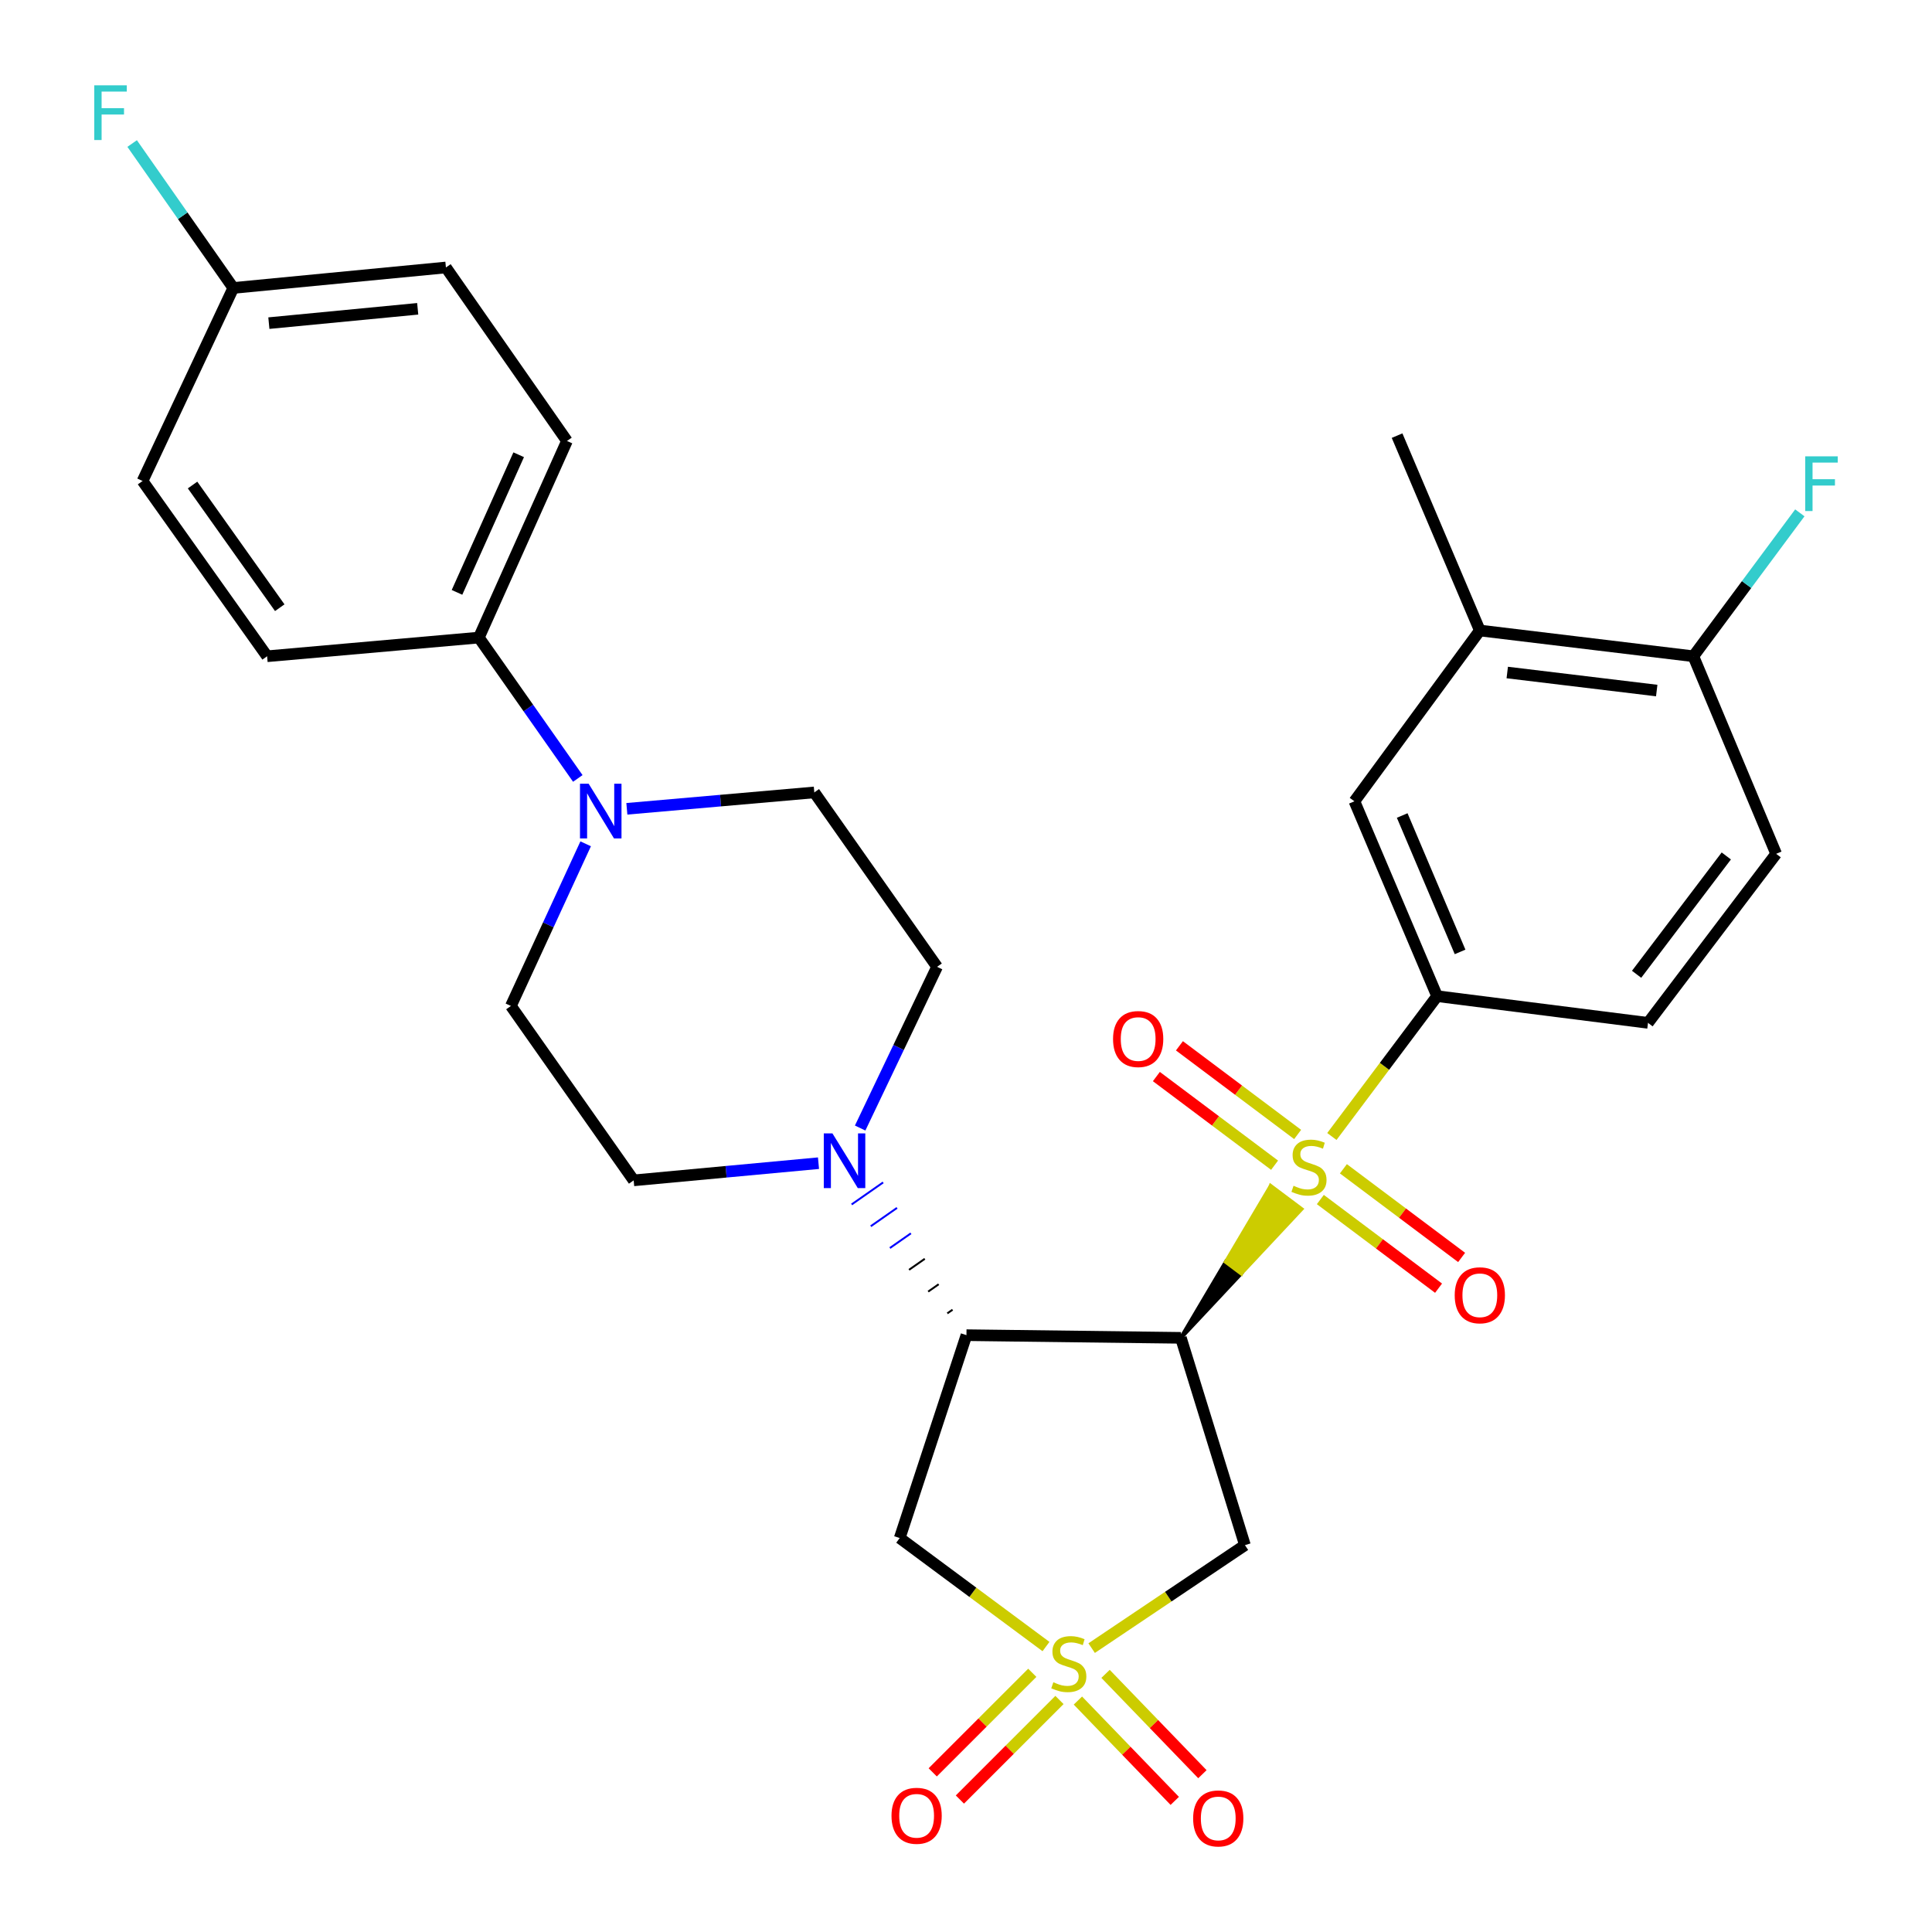 <?xml version='1.0' encoding='iso-8859-1'?>
<svg version='1.1' baseProfile='full'
              xmlns='http://www.w3.org/2000/svg'
                      xmlns:rdkit='http://www.rdkit.org/xml'
                      xmlns:xlink='http://www.w3.org/1999/xlink'
                  xml:space='preserve'
width='1000px' height='1000px' viewBox='0 0 1000 1000'>
<!-- END OF HEADER -->
<rect style='opacity:1.0;fill:#FFFFFF;stroke:none' width='1000' height='1000' x='0' y='0'> </rect>
<path class='bond-0' d='M 611.225,692.463 L 642.435,659.13 L 634.477,653.163 Z' style='fill:#000000;fill-rule:evenodd;fill-opacity:1;stroke:#000000;stroke-width:2px;stroke-linecap:butt;stroke-linejoin:miter;stroke-opacity:1;' />
<path class='bond-0' d='M 642.435,659.13 L 657.729,613.863 L 673.644,625.796 Z' style='fill:#CCCC00;fill-rule:evenodd;fill-opacity:1;stroke:#CCCC00;stroke-width:2px;stroke-linecap:butt;stroke-linejoin:miter;stroke-opacity:1;' />
<path class='bond-0' d='M 642.435,659.13 L 634.477,653.163 L 657.729,613.863 Z' style='fill:#CCCC00;fill-rule:evenodd;fill-opacity:1;stroke:#CCCC00;stroke-width:2px;stroke-linecap:butt;stroke-linejoin:miter;stroke-opacity:1;' />
<path class='bond-6' d='M 689.373,588.243 L 716.609,551.925' style='fill:none;fill-rule:evenodd;stroke:#CCCC00;stroke-width:6px;stroke-linecap:butt;stroke-linejoin:miter;stroke-opacity:1' />
<path class='bond-6' d='M 716.609,551.925 L 743.845,515.607' style='fill:none;fill-rule:evenodd;stroke:#000000;stroke-width:6px;stroke-linecap:butt;stroke-linejoin:miter;stroke-opacity:1' />
<path class='bond-9' d='M 671.654,587.196 L 641.064,564.252' style='fill:none;fill-rule:evenodd;stroke:#CCCC00;stroke-width:6px;stroke-linecap:butt;stroke-linejoin:miter;stroke-opacity:1' />
<path class='bond-9' d='M 641.064,564.252 L 610.473,541.309' style='fill:none;fill-rule:evenodd;stroke:#FF0000;stroke-width:6px;stroke-linecap:butt;stroke-linejoin:miter;stroke-opacity:1' />
<path class='bond-9' d='M 659.719,603.109 L 629.129,580.165' style='fill:none;fill-rule:evenodd;stroke:#CCCC00;stroke-width:6px;stroke-linecap:butt;stroke-linejoin:miter;stroke-opacity:1' />
<path class='bond-9' d='M 629.129,580.165 L 598.538,557.221' style='fill:none;fill-rule:evenodd;stroke:#FF0000;stroke-width:6px;stroke-linecap:butt;stroke-linejoin:miter;stroke-opacity:1' />
<path class='bond-10' d='M 683.406,620.874 L 714.002,643.818' style='fill:none;fill-rule:evenodd;stroke:#CCCC00;stroke-width:6px;stroke-linecap:butt;stroke-linejoin:miter;stroke-opacity:1' />
<path class='bond-10' d='M 714.002,643.818 L 744.597,666.763' style='fill:none;fill-rule:evenodd;stroke:#FF0000;stroke-width:6px;stroke-linecap:butt;stroke-linejoin:miter;stroke-opacity:1' />
<path class='bond-10' d='M 695.34,604.96 L 725.936,627.905' style='fill:none;fill-rule:evenodd;stroke:#CCCC00;stroke-width:6px;stroke-linecap:butt;stroke-linejoin:miter;stroke-opacity:1' />
<path class='bond-10' d='M 725.936,627.905 L 756.531,650.85' style='fill:none;fill-rule:evenodd;stroke:#FF0000;stroke-width:6px;stroke-linecap:butt;stroke-linejoin:miter;stroke-opacity:1' />
<path class='bond-2' d='M 611.225,692.463 L 500.232,691.082' style='fill:none;fill-rule:evenodd;stroke:#000000;stroke-width:6px;stroke-linecap:butt;stroke-linejoin:miter;stroke-opacity:1' />
<path class='bond-3' d='M 611.225,692.463 L 644.378,799.765' style='fill:none;fill-rule:evenodd;stroke:#000000;stroke-width:6px;stroke-linecap:butt;stroke-linejoin:miter;stroke-opacity:1' />
<path class='bond-1' d='M 565.035,853.064 L 604.706,826.415' style='fill:none;fill-rule:evenodd;stroke:#CCCC00;stroke-width:6px;stroke-linecap:butt;stroke-linejoin:miter;stroke-opacity:1' />
<path class='bond-1' d='M 604.706,826.415 L 644.378,799.765' style='fill:none;fill-rule:evenodd;stroke:#000000;stroke-width:6px;stroke-linecap:butt;stroke-linejoin:miter;stroke-opacity:1' />
<path class='bond-11' d='M 557.918,880.206 L 582.985,906.171' style='fill:none;fill-rule:evenodd;stroke:#CCCC00;stroke-width:6px;stroke-linecap:butt;stroke-linejoin:miter;stroke-opacity:1' />
<path class='bond-11' d='M 582.985,906.171 L 608.051,932.137' style='fill:none;fill-rule:evenodd;stroke:#FF0000;stroke-width:6px;stroke-linecap:butt;stroke-linejoin:miter;stroke-opacity:1' />
<path class='bond-11' d='M 572.229,866.39 L 597.296,892.356' style='fill:none;fill-rule:evenodd;stroke:#CCCC00;stroke-width:6px;stroke-linecap:butt;stroke-linejoin:miter;stroke-opacity:1' />
<path class='bond-11' d='M 597.296,892.356 L 622.362,918.321' style='fill:none;fill-rule:evenodd;stroke:#FF0000;stroke-width:6px;stroke-linecap:butt;stroke-linejoin:miter;stroke-opacity:1' />
<path class='bond-12' d='M 534.312,865.838 L 508.543,891.604' style='fill:none;fill-rule:evenodd;stroke:#CCCC00;stroke-width:6px;stroke-linecap:butt;stroke-linejoin:miter;stroke-opacity:1' />
<path class='bond-12' d='M 508.543,891.604 L 482.773,917.37' style='fill:none;fill-rule:evenodd;stroke:#FF0000;stroke-width:6px;stroke-linecap:butt;stroke-linejoin:miter;stroke-opacity:1' />
<path class='bond-12' d='M 548.377,879.905 L 522.607,905.671' style='fill:none;fill-rule:evenodd;stroke:#CCCC00;stroke-width:6px;stroke-linecap:butt;stroke-linejoin:miter;stroke-opacity:1' />
<path class='bond-12' d='M 522.607,905.671 L 496.837,931.437' style='fill:none;fill-rule:evenodd;stroke:#FF0000;stroke-width:6px;stroke-linecap:butt;stroke-linejoin:miter;stroke-opacity:1' />
<path class='bond-30' d='M 541.405,852.252 L 503.546,824.169' style='fill:none;fill-rule:evenodd;stroke:#CCCC00;stroke-width:6px;stroke-linecap:butt;stroke-linejoin:miter;stroke-opacity:1' />
<path class='bond-30' d='M 503.546,824.169 L 465.688,796.085' style='fill:none;fill-rule:evenodd;stroke:#000000;stroke-width:6px;stroke-linecap:butt;stroke-linejoin:miter;stroke-opacity:1' />
<path class='bond-4' d='M 500.232,691.082 L 465.688,796.085' style='fill:none;fill-rule:evenodd;stroke:#000000;stroke-width:6px;stroke-linecap:butt;stroke-linejoin:miter;stroke-opacity:1' />
<path class='bond-5' d='M 493.044,677.905 L 490.327,679.805' style='fill:none;fill-rule:evenodd;stroke:#000000;stroke-width:1.0px;stroke-linecap:butt;stroke-linejoin:miter;stroke-opacity:1' />
<path class='bond-5' d='M 485.857,664.729 L 480.422,668.528' style='fill:none;fill-rule:evenodd;stroke:#000000;stroke-width:1.0px;stroke-linecap:butt;stroke-linejoin:miter;stroke-opacity:1' />
<path class='bond-5' d='M 478.669,651.553 L 470.518,657.251' style='fill:none;fill-rule:evenodd;stroke:#000000;stroke-width:1.0px;stroke-linecap:butt;stroke-linejoin:miter;stroke-opacity:1' />
<path class='bond-5' d='M 471.482,638.376 L 460.613,645.974' style='fill:none;fill-rule:evenodd;stroke:#0000FF;stroke-width:1.0px;stroke-linecap:butt;stroke-linejoin:miter;stroke-opacity:1' />
<path class='bond-5' d='M 464.294,625.2 L 450.708,634.697' style='fill:none;fill-rule:evenodd;stroke:#0000FF;stroke-width:1.0px;stroke-linecap:butt;stroke-linejoin:miter;stroke-opacity:1' />
<path class='bond-5' d='M 457.106,612.024 L 440.803,623.42' style='fill:none;fill-rule:evenodd;stroke:#0000FF;stroke-width:1.0px;stroke-linecap:butt;stroke-linejoin:miter;stroke-opacity:1' />
<path class='bond-15' d='M 423.652,602.061 L 375.818,606.507' style='fill:none;fill-rule:evenodd;stroke:#0000FF;stroke-width:6px;stroke-linecap:butt;stroke-linejoin:miter;stroke-opacity:1' />
<path class='bond-15' d='M 375.818,606.507 L 327.985,610.953' style='fill:none;fill-rule:evenodd;stroke:#000000;stroke-width:6px;stroke-linecap:butt;stroke-linejoin:miter;stroke-opacity:1' />
<path class='bond-16' d='M 445.215,583.868 L 465.121,542.146' style='fill:none;fill-rule:evenodd;stroke:#0000FF;stroke-width:6px;stroke-linecap:butt;stroke-linejoin:miter;stroke-opacity:1' />
<path class='bond-16' d='M 465.121,542.146 L 485.026,500.424' style='fill:none;fill-rule:evenodd;stroke:#000000;stroke-width:6px;stroke-linecap:butt;stroke-linejoin:miter;stroke-opacity:1' />
<path class='bond-8' d='M 743.845,515.607 L 701.046,414.748' style='fill:none;fill-rule:evenodd;stroke:#000000;stroke-width:6px;stroke-linecap:butt;stroke-linejoin:miter;stroke-opacity:1' />
<path class='bond-8' d='M 755.736,492.708 L 725.776,422.106' style='fill:none;fill-rule:evenodd;stroke:#000000;stroke-width:6px;stroke-linecap:butt;stroke-linejoin:miter;stroke-opacity:1' />
<path class='bond-20' d='M 743.845,515.607 L 853.004,529.432' style='fill:none;fill-rule:evenodd;stroke:#000000;stroke-width:6px;stroke-linecap:butt;stroke-linejoin:miter;stroke-opacity:1' />
<path class='bond-7' d='M 324.459,418.638 L 372.972,414.394' style='fill:none;fill-rule:evenodd;stroke:#0000FF;stroke-width:6px;stroke-linecap:butt;stroke-linejoin:miter;stroke-opacity:1' />
<path class='bond-7' d='M 372.972,414.394 L 421.485,410.15' style='fill:none;fill-rule:evenodd;stroke:#000000;stroke-width:6px;stroke-linecap:butt;stroke-linejoin:miter;stroke-opacity:1' />
<path class='bond-14' d='M 299.07,402.916 L 273.463,366.463' style='fill:none;fill-rule:evenodd;stroke:#0000FF;stroke-width:6px;stroke-linecap:butt;stroke-linejoin:miter;stroke-opacity:1' />
<path class='bond-14' d='M 273.463,366.463 L 247.856,330.011' style='fill:none;fill-rule:evenodd;stroke:#000000;stroke-width:6px;stroke-linecap:butt;stroke-linejoin:miter;stroke-opacity:1' />
<path class='bond-32' d='M 303.136,436.756 L 283.789,478.718' style='fill:none;fill-rule:evenodd;stroke:#0000FF;stroke-width:6px;stroke-linecap:butt;stroke-linejoin:miter;stroke-opacity:1' />
<path class='bond-32' d='M 283.789,478.718 L 264.443,520.68' style='fill:none;fill-rule:evenodd;stroke:#000000;stroke-width:6px;stroke-linecap:butt;stroke-linejoin:miter;stroke-opacity:1' />
<path class='bond-13' d='M 701.046,414.748 L 765.957,326.342' style='fill:none;fill-rule:evenodd;stroke:#000000;stroke-width:6px;stroke-linecap:butt;stroke-linejoin:miter;stroke-opacity:1' />
<path class='bond-29' d='M 765.957,326.342 L 723.125,225.482' style='fill:none;fill-rule:evenodd;stroke:#000000;stroke-width:6px;stroke-linecap:butt;stroke-linejoin:miter;stroke-opacity:1' />
<path class='bond-31' d='M 765.957,326.342 L 876.476,339.68' style='fill:none;fill-rule:evenodd;stroke:#000000;stroke-width:6px;stroke-linecap:butt;stroke-linejoin:miter;stroke-opacity:1' />
<path class='bond-31' d='M 780.152,348.091 L 857.515,357.427' style='fill:none;fill-rule:evenodd;stroke:#000000;stroke-width:6px;stroke-linecap:butt;stroke-linejoin:miter;stroke-opacity:1' />
<path class='bond-22' d='M 247.856,330.011 L 293.462,228.245' style='fill:none;fill-rule:evenodd;stroke:#000000;stroke-width:6px;stroke-linecap:butt;stroke-linejoin:miter;stroke-opacity:1' />
<path class='bond-22' d='M 236.545,306.611 L 268.469,235.375' style='fill:none;fill-rule:evenodd;stroke:#000000;stroke-width:6px;stroke-linecap:butt;stroke-linejoin:miter;stroke-opacity:1' />
<path class='bond-23' d='M 247.856,330.011 L 138.255,339.68' style='fill:none;fill-rule:evenodd;stroke:#000000;stroke-width:6px;stroke-linecap:butt;stroke-linejoin:miter;stroke-opacity:1' />
<path class='bond-19' d='M 327.985,610.953 L 264.443,520.68' style='fill:none;fill-rule:evenodd;stroke:#000000;stroke-width:6px;stroke-linecap:butt;stroke-linejoin:miter;stroke-opacity:1' />
<path class='bond-18' d='M 485.026,500.424 L 421.485,410.15' style='fill:none;fill-rule:evenodd;stroke:#000000;stroke-width:6px;stroke-linecap:butt;stroke-linejoin:miter;stroke-opacity:1' />
<path class='bond-17' d='M 876.476,339.68 L 919.33,441.932' style='fill:none;fill-rule:evenodd;stroke:#000000;stroke-width:6px;stroke-linecap:butt;stroke-linejoin:miter;stroke-opacity:1' />
<path class='bond-25' d='M 876.476,339.68 L 904.033,302.562' style='fill:none;fill-rule:evenodd;stroke:#000000;stroke-width:6px;stroke-linecap:butt;stroke-linejoin:miter;stroke-opacity:1' />
<path class='bond-25' d='M 904.033,302.562 L 931.59,265.445' style='fill:none;fill-rule:evenodd;stroke:#33CCCC;stroke-width:6px;stroke-linecap:butt;stroke-linejoin:miter;stroke-opacity:1' />
<path class='bond-21' d='M 853.004,529.432 L 919.33,441.932' style='fill:none;fill-rule:evenodd;stroke:#000000;stroke-width:6px;stroke-linecap:butt;stroke-linejoin:miter;stroke-opacity:1' />
<path class='bond-21' d='M 847.101,504.291 L 893.529,443.041' style='fill:none;fill-rule:evenodd;stroke:#000000;stroke-width:6px;stroke-linecap:butt;stroke-linejoin:miter;stroke-opacity:1' />
<path class='bond-27' d='M 293.462,228.245 L 230.805,138.447' style='fill:none;fill-rule:evenodd;stroke:#000000;stroke-width:6px;stroke-linecap:butt;stroke-linejoin:miter;stroke-opacity:1' />
<path class='bond-26' d='M 138.255,339.68 L 73.785,248.965' style='fill:none;fill-rule:evenodd;stroke:#000000;stroke-width:6px;stroke-linecap:butt;stroke-linejoin:miter;stroke-opacity:1' />
<path class='bond-26' d='M 144.798,314.55 L 99.669,251.049' style='fill:none;fill-rule:evenodd;stroke:#000000;stroke-width:6px;stroke-linecap:butt;stroke-linejoin:miter;stroke-opacity:1' />
<path class='bond-24' d='M 120.751,149.044 L 73.785,248.965' style='fill:none;fill-rule:evenodd;stroke:#000000;stroke-width:6px;stroke-linecap:butt;stroke-linejoin:miter;stroke-opacity:1' />
<path class='bond-28' d='M 120.751,149.044 L 94.575,111.669' style='fill:none;fill-rule:evenodd;stroke:#000000;stroke-width:6px;stroke-linecap:butt;stroke-linejoin:miter;stroke-opacity:1' />
<path class='bond-28' d='M 94.575,111.669 L 68.398,74.294' style='fill:none;fill-rule:evenodd;stroke:#33CCCC;stroke-width:6px;stroke-linecap:butt;stroke-linejoin:miter;stroke-opacity:1' />
<path class='bond-33' d='M 120.751,149.044 L 230.805,138.447' style='fill:none;fill-rule:evenodd;stroke:#000000;stroke-width:6px;stroke-linecap:butt;stroke-linejoin:miter;stroke-opacity:1' />
<path class='bond-33' d='M 139.165,167.254 L 216.203,159.836' style='fill:none;fill-rule:evenodd;stroke:#000000;stroke-width:6px;stroke-linecap:butt;stroke-linejoin:miter;stroke-opacity:1' />
<path  class='atom-0' d='M 669.53 613.755
Q 669.85 613.875, 671.17 614.435
Q 672.49 614.995, 673.93 615.355
Q 675.41 615.675, 676.85 615.675
Q 679.53 615.675, 681.09 614.395
Q 682.65 613.075, 682.65 610.795
Q 682.65 609.235, 681.85 608.275
Q 681.09 607.315, 679.89 606.795
Q 678.69 606.275, 676.69 605.675
Q 674.17 604.915, 672.65 604.195
Q 671.17 603.475, 670.09 601.955
Q 669.05 600.435, 669.05 597.875
Q 669.05 594.315, 671.45 592.115
Q 673.89 589.915, 678.69 589.915
Q 681.97 589.915, 685.69 591.475
L 684.77 594.555
Q 681.37 593.155, 678.81 593.155
Q 676.05 593.155, 674.53 594.315
Q 673.01 595.435, 673.05 597.395
Q 673.05 598.915, 673.81 599.835
Q 674.61 600.755, 675.73 601.275
Q 676.89 601.795, 678.81 602.395
Q 681.37 603.195, 682.89 603.995
Q 684.41 604.795, 685.49 606.435
Q 686.61 608.035, 686.61 610.795
Q 686.61 614.715, 683.97 616.835
Q 681.37 618.915, 677.01 618.915
Q 674.49 618.915, 672.57 618.355
Q 670.69 617.835, 668.45 616.915
L 669.53 613.755
' fill='#CCCC00'/>
<path  class='atom-2' d='M 545.209 870.728
Q 545.529 870.848, 546.849 871.408
Q 548.169 871.968, 549.609 872.328
Q 551.089 872.648, 552.529 872.648
Q 555.209 872.648, 556.769 871.368
Q 558.329 870.048, 558.329 867.768
Q 558.329 866.208, 557.529 865.248
Q 556.769 864.288, 555.569 863.768
Q 554.369 863.248, 552.369 862.648
Q 549.849 861.888, 548.329 861.168
Q 546.849 860.448, 545.769 858.928
Q 544.729 857.408, 544.729 854.848
Q 544.729 851.288, 547.129 849.088
Q 549.569 846.888, 554.369 846.888
Q 557.649 846.888, 561.369 848.448
L 560.449 851.528
Q 557.049 850.128, 554.489 850.128
Q 551.729 850.128, 550.209 851.288
Q 548.689 852.408, 548.729 854.368
Q 548.729 855.888, 549.489 856.808
Q 550.289 857.728, 551.409 858.248
Q 552.569 858.768, 554.489 859.368
Q 557.049 860.168, 558.569 860.968
Q 560.089 861.768, 561.169 863.408
Q 562.289 865.008, 562.289 867.768
Q 562.289 871.688, 559.649 873.808
Q 557.049 875.888, 552.689 875.888
Q 550.169 875.888, 548.249 875.328
Q 546.369 874.808, 544.129 873.888
L 545.209 870.728
' fill='#CCCC00'/>
<path  class='atom-6' d='M 430.873 586.648
L 440.153 601.648
Q 441.073 603.128, 442.553 605.808
Q 444.033 608.488, 444.113 608.648
L 444.113 586.648
L 447.873 586.648
L 447.873 614.968
L 443.993 614.968
L 434.033 598.568
Q 432.873 596.648, 431.633 594.448
Q 430.433 592.248, 430.073 591.568
L 430.073 614.968
L 426.393 614.968
L 426.393 586.648
L 430.873 586.648
' fill='#0000FF'/>
<path  class='atom-8' d='M 304.684 405.66
L 313.964 420.66
Q 314.884 422.14, 316.364 424.82
Q 317.844 427.5, 317.924 427.66
L 317.924 405.66
L 321.684 405.66
L 321.684 433.98
L 317.804 433.98
L 307.844 417.58
Q 306.684 415.66, 305.444 413.46
Q 304.244 411.26, 303.884 410.58
L 303.884 433.98
L 300.204 433.98
L 300.204 405.66
L 304.684 405.66
' fill='#0000FF'/>
<path  class='atom-10' d='M 576.113 537.8
Q 576.113 531, 579.473 527.2
Q 582.833 523.4, 589.113 523.4
Q 595.393 523.4, 598.753 527.2
Q 602.113 531, 602.113 537.8
Q 602.113 544.68, 598.713 548.6
Q 595.313 552.48, 589.113 552.48
Q 582.873 552.48, 579.473 548.6
Q 576.113 544.72, 576.113 537.8
M 589.113 549.28
Q 593.433 549.28, 595.753 546.4
Q 598.113 543.48, 598.113 537.8
Q 598.113 532.24, 595.753 529.44
Q 593.433 526.6, 589.113 526.6
Q 584.793 526.6, 582.433 529.4
Q 580.113 532.2, 580.113 537.8
Q 580.113 543.52, 582.433 546.4
Q 584.793 549.28, 589.113 549.28
' fill='#FF0000'/>
<path  class='atom-11' d='M 752.957 670.43
Q 752.957 663.63, 756.317 659.83
Q 759.677 656.03, 765.957 656.03
Q 772.237 656.03, 775.597 659.83
Q 778.957 663.63, 778.957 670.43
Q 778.957 677.31, 775.557 681.23
Q 772.157 685.11, 765.957 685.11
Q 759.717 685.11, 756.317 681.23
Q 752.957 677.35, 752.957 670.43
M 765.957 681.91
Q 770.277 681.91, 772.597 679.03
Q 774.957 676.11, 774.957 670.43
Q 774.957 664.87, 772.597 662.07
Q 770.277 659.23, 765.957 659.23
Q 761.637 659.23, 759.277 662.03
Q 756.957 664.83, 756.957 670.43
Q 756.957 676.15, 759.277 679.03
Q 761.637 681.91, 765.957 681.91
' fill='#FF0000'/>
<path  class='atom-12' d='M 617.564 941.217
Q 617.564 934.417, 620.924 930.617
Q 624.284 926.817, 630.564 926.817
Q 636.844 926.817, 640.204 930.617
Q 643.564 934.417, 643.564 941.217
Q 643.564 948.097, 640.164 952.017
Q 636.764 955.897, 630.564 955.897
Q 624.324 955.897, 620.924 952.017
Q 617.564 948.137, 617.564 941.217
M 630.564 952.697
Q 634.884 952.697, 637.204 949.817
Q 639.564 946.897, 639.564 941.217
Q 639.564 935.657, 637.204 932.857
Q 634.884 930.017, 630.564 930.017
Q 626.244 930.017, 623.884 932.817
Q 621.564 935.617, 621.564 941.217
Q 621.564 946.937, 623.884 949.817
Q 626.244 952.697, 630.564 952.697
' fill='#FF0000'/>
<path  class='atom-13' d='M 461.44 939.847
Q 461.44 933.047, 464.8 929.247
Q 468.16 925.447, 474.44 925.447
Q 480.72 925.447, 484.08 929.247
Q 487.44 933.047, 487.44 939.847
Q 487.44 946.727, 484.04 950.647
Q 480.64 954.527, 474.44 954.527
Q 468.2 954.527, 464.8 950.647
Q 461.44 946.767, 461.44 939.847
M 474.44 951.327
Q 478.76 951.327, 481.08 948.447
Q 483.44 945.527, 483.44 939.847
Q 483.44 934.287, 481.08 931.487
Q 478.76 928.647, 474.44 928.647
Q 470.12 928.647, 467.76 931.447
Q 465.44 934.247, 465.44 939.847
Q 465.44 945.567, 467.76 948.447
Q 470.12 951.327, 474.44 951.327
' fill='#FF0000'/>
<path  class='atom-26' d='M 934.371 236.197
L 951.211 236.197
L 951.211 239.437
L 938.171 239.437
L 938.171 248.037
L 949.771 248.037
L 949.771 251.317
L 938.171 251.317
L 938.171 264.517
L 934.371 264.517
L 934.371 236.197
' fill='#33CCCC'/>
<path  class='atom-29' d='M 48.789 44.158
L 65.629 44.158
L 65.629 47.398
L 52.589 47.398
L 52.589 55.998
L 64.189 55.998
L 64.189 59.278
L 52.589 59.278
L 52.589 72.478
L 48.789 72.478
L 48.789 44.158
' fill='#33CCCC'/>
</svg>
